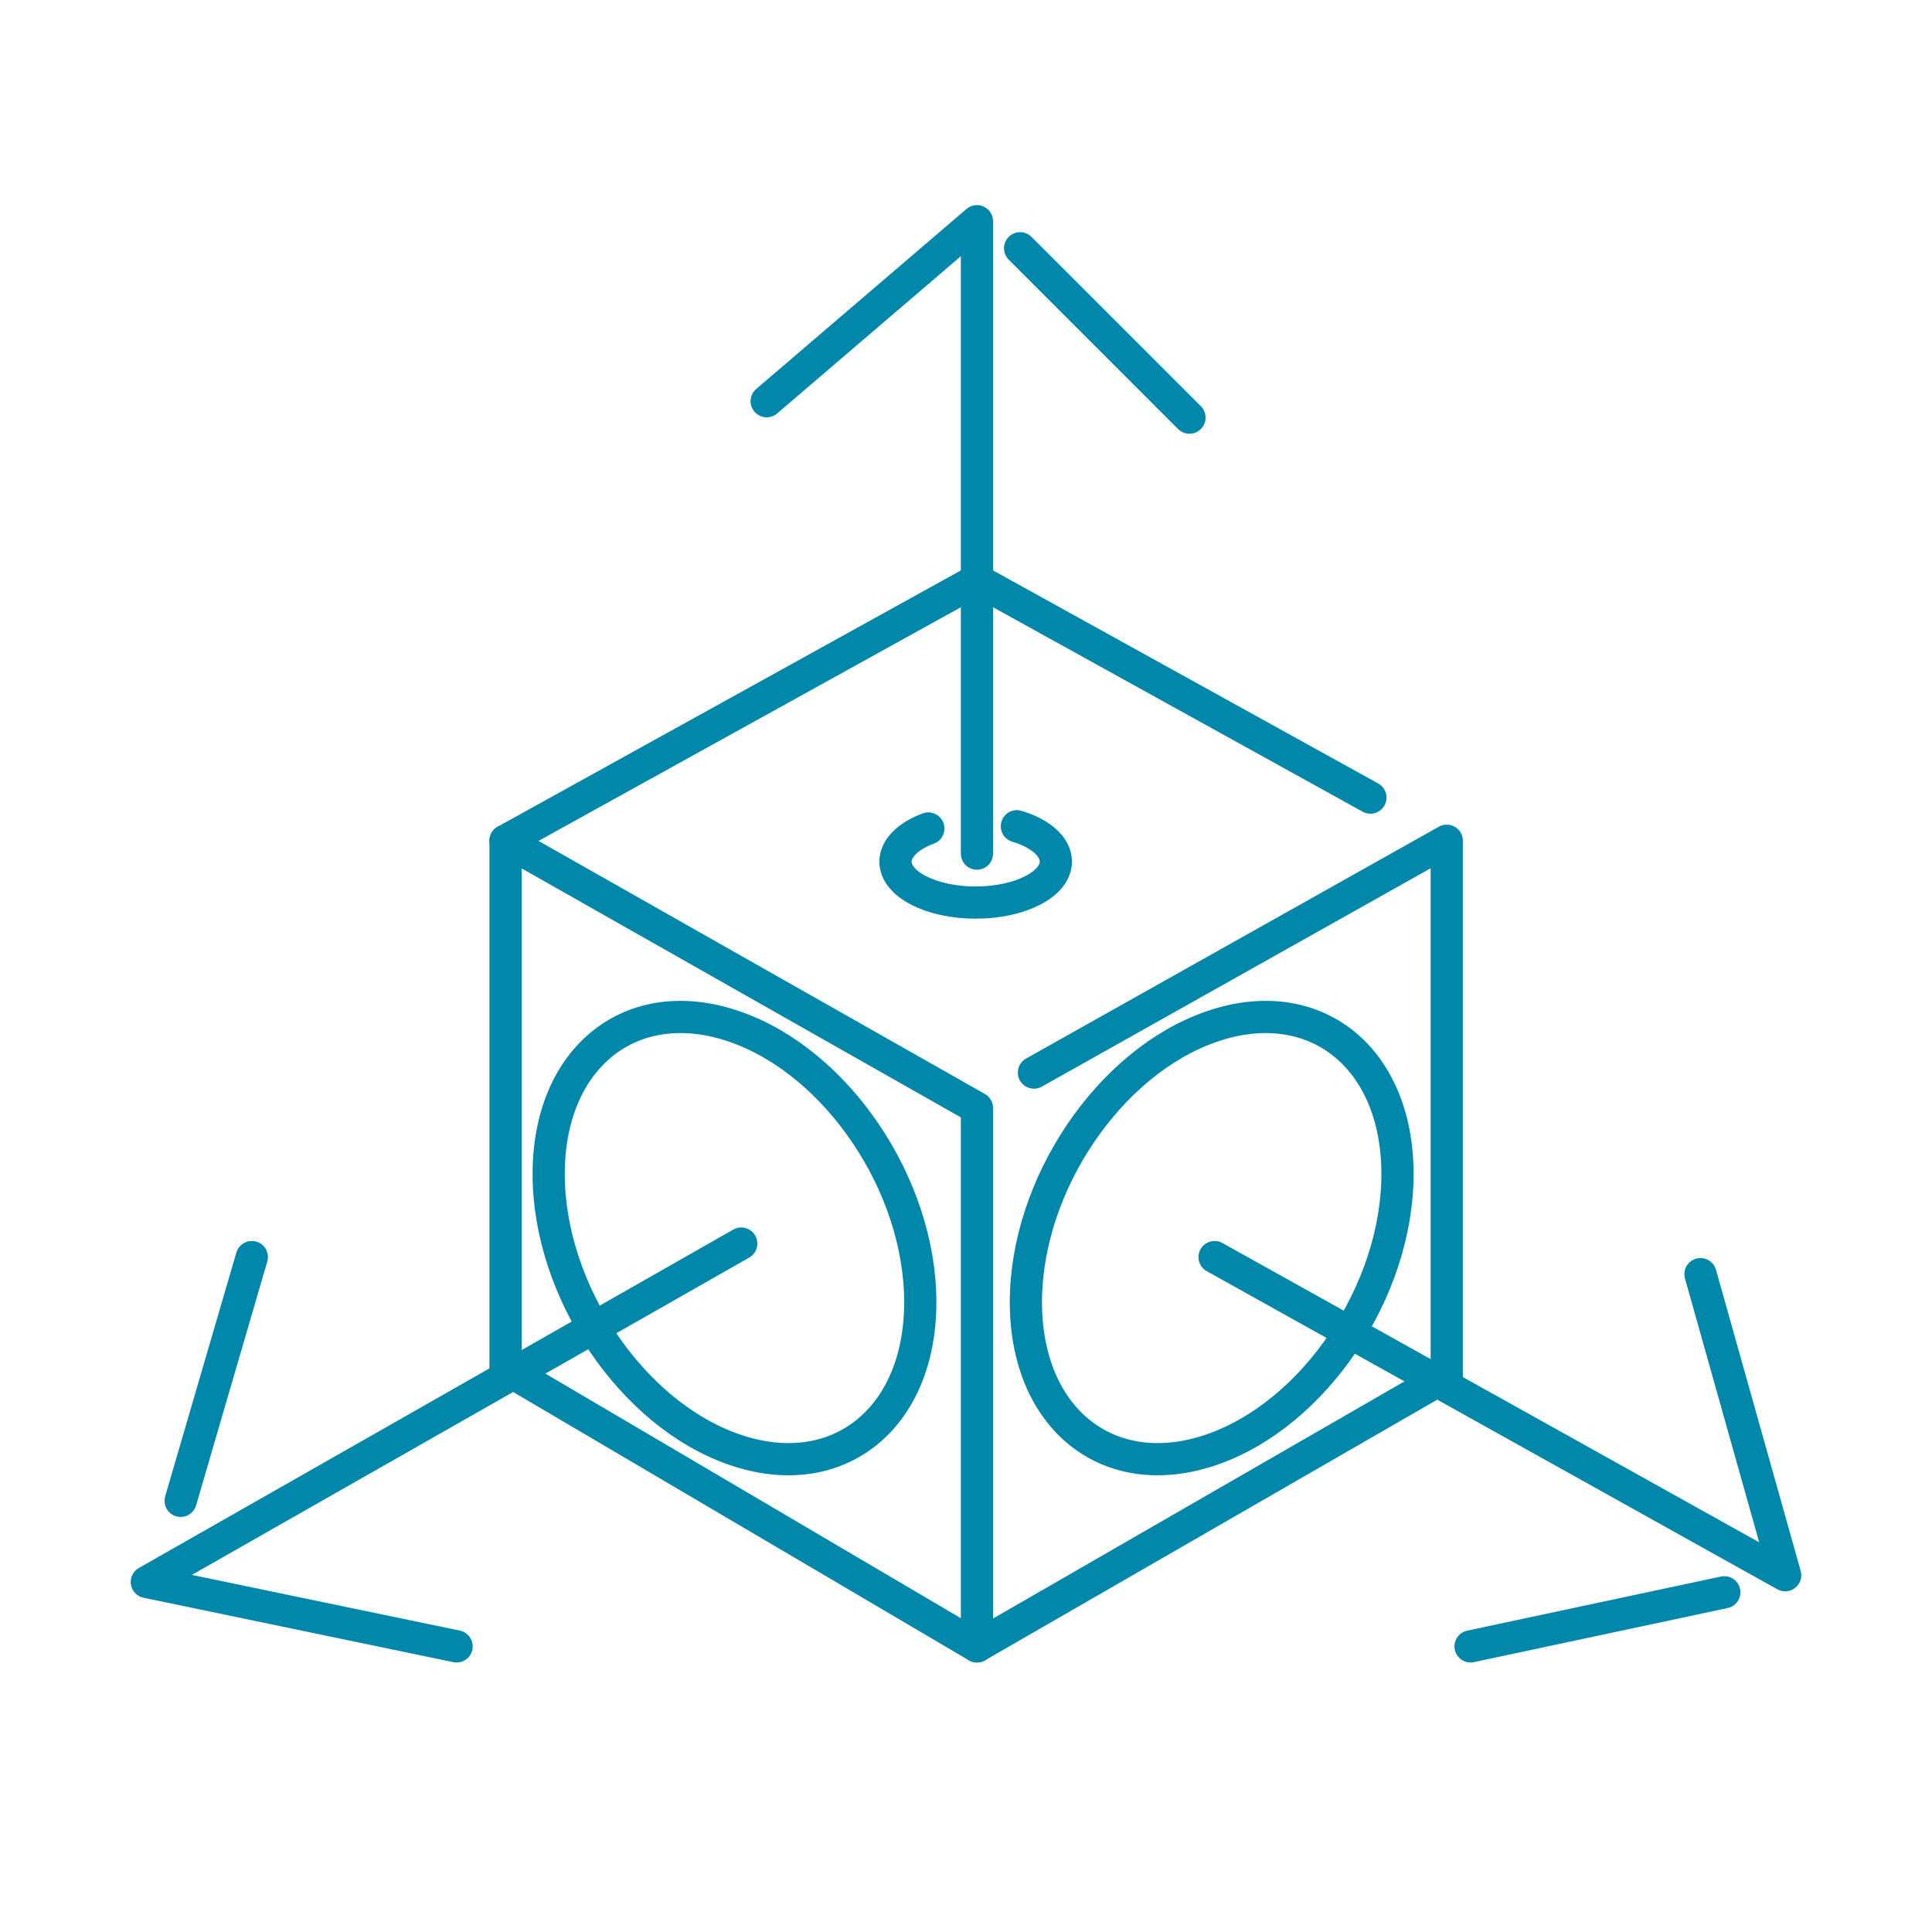 <?xml version="1.0" encoding="UTF-8"?>
<svg id="_分離模式" data-name="分離模式" xmlns="http://www.w3.org/2000/svg" viewBox="0 0 60 60">
  <defs>
    <style>
      .cls-1 {
        fill: none;
        stroke: #0087a9;
        stroke-linecap: round;
        stroke-linejoin: round;
      }
    </style>
  </defs>
  <path class="cls-1" d="M28.58,40.44c0,3.63-2.58,5.68-5.77,4.58-3.19-1.1-5.77-4.93-5.77-8.56s2.58-5.68,5.77-4.58c3.19,1.1,5.77,4.93,5.77,8.56Z"/>
  <path class="cls-1" d="M31.86,40.44c0,3.63,2.58,5.68,5.77,4.58,3.19-1.1,5.77-4.93,5.77-8.56,0-3.63-2.58-5.68-5.77-4.58-3.19,1.1-5.77,4.93-5.77,8.56Z"/>
  <g>
    <g>
      <polygon class="cls-1" points="30.34 51.13 15.7 42.51 15.7 26.11 30.34 34.41 30.34 51.13"/>
      <polyline class="cls-1" points="32.11 33.31 44.93 26.11 44.93 42.72 30.34 51.13"/>
      <polyline class="cls-1" points="15.7 26.11 30.34 18.01 42.56 24.77"/>
      <polyline class="cls-1" points="23.81 12.46 30.34 6.87 30.34 26.51"/>
      <line class="cls-1" x1="36.94" y1="12.97" x2="31.68" y2="7.71"/>
      <polyline class="cls-1" points="23.02 38.62 4.56 49.13 14.18 51.13"/>
      <line class="cls-1" x1="7.82" y1="39.04" x2="5.61" y2="46.61"/>
      <polyline class="cls-1" points="37.72 39.04 55.44 48.92 52.81 39.57"/>
      <line class="cls-1" x1="45.67" y1="51.13" x2="53.55" y2="49.45"/>
    </g>
    <path class="cls-1" d="M31.58,25.66c.73.22,1.21.63,1.21,1.1,0,.7-1.11,1.27-2.49,1.27s-2.49-.57-2.49-1.27c0-.42.4-.8,1.02-1.03"/>
  </g>
</svg>